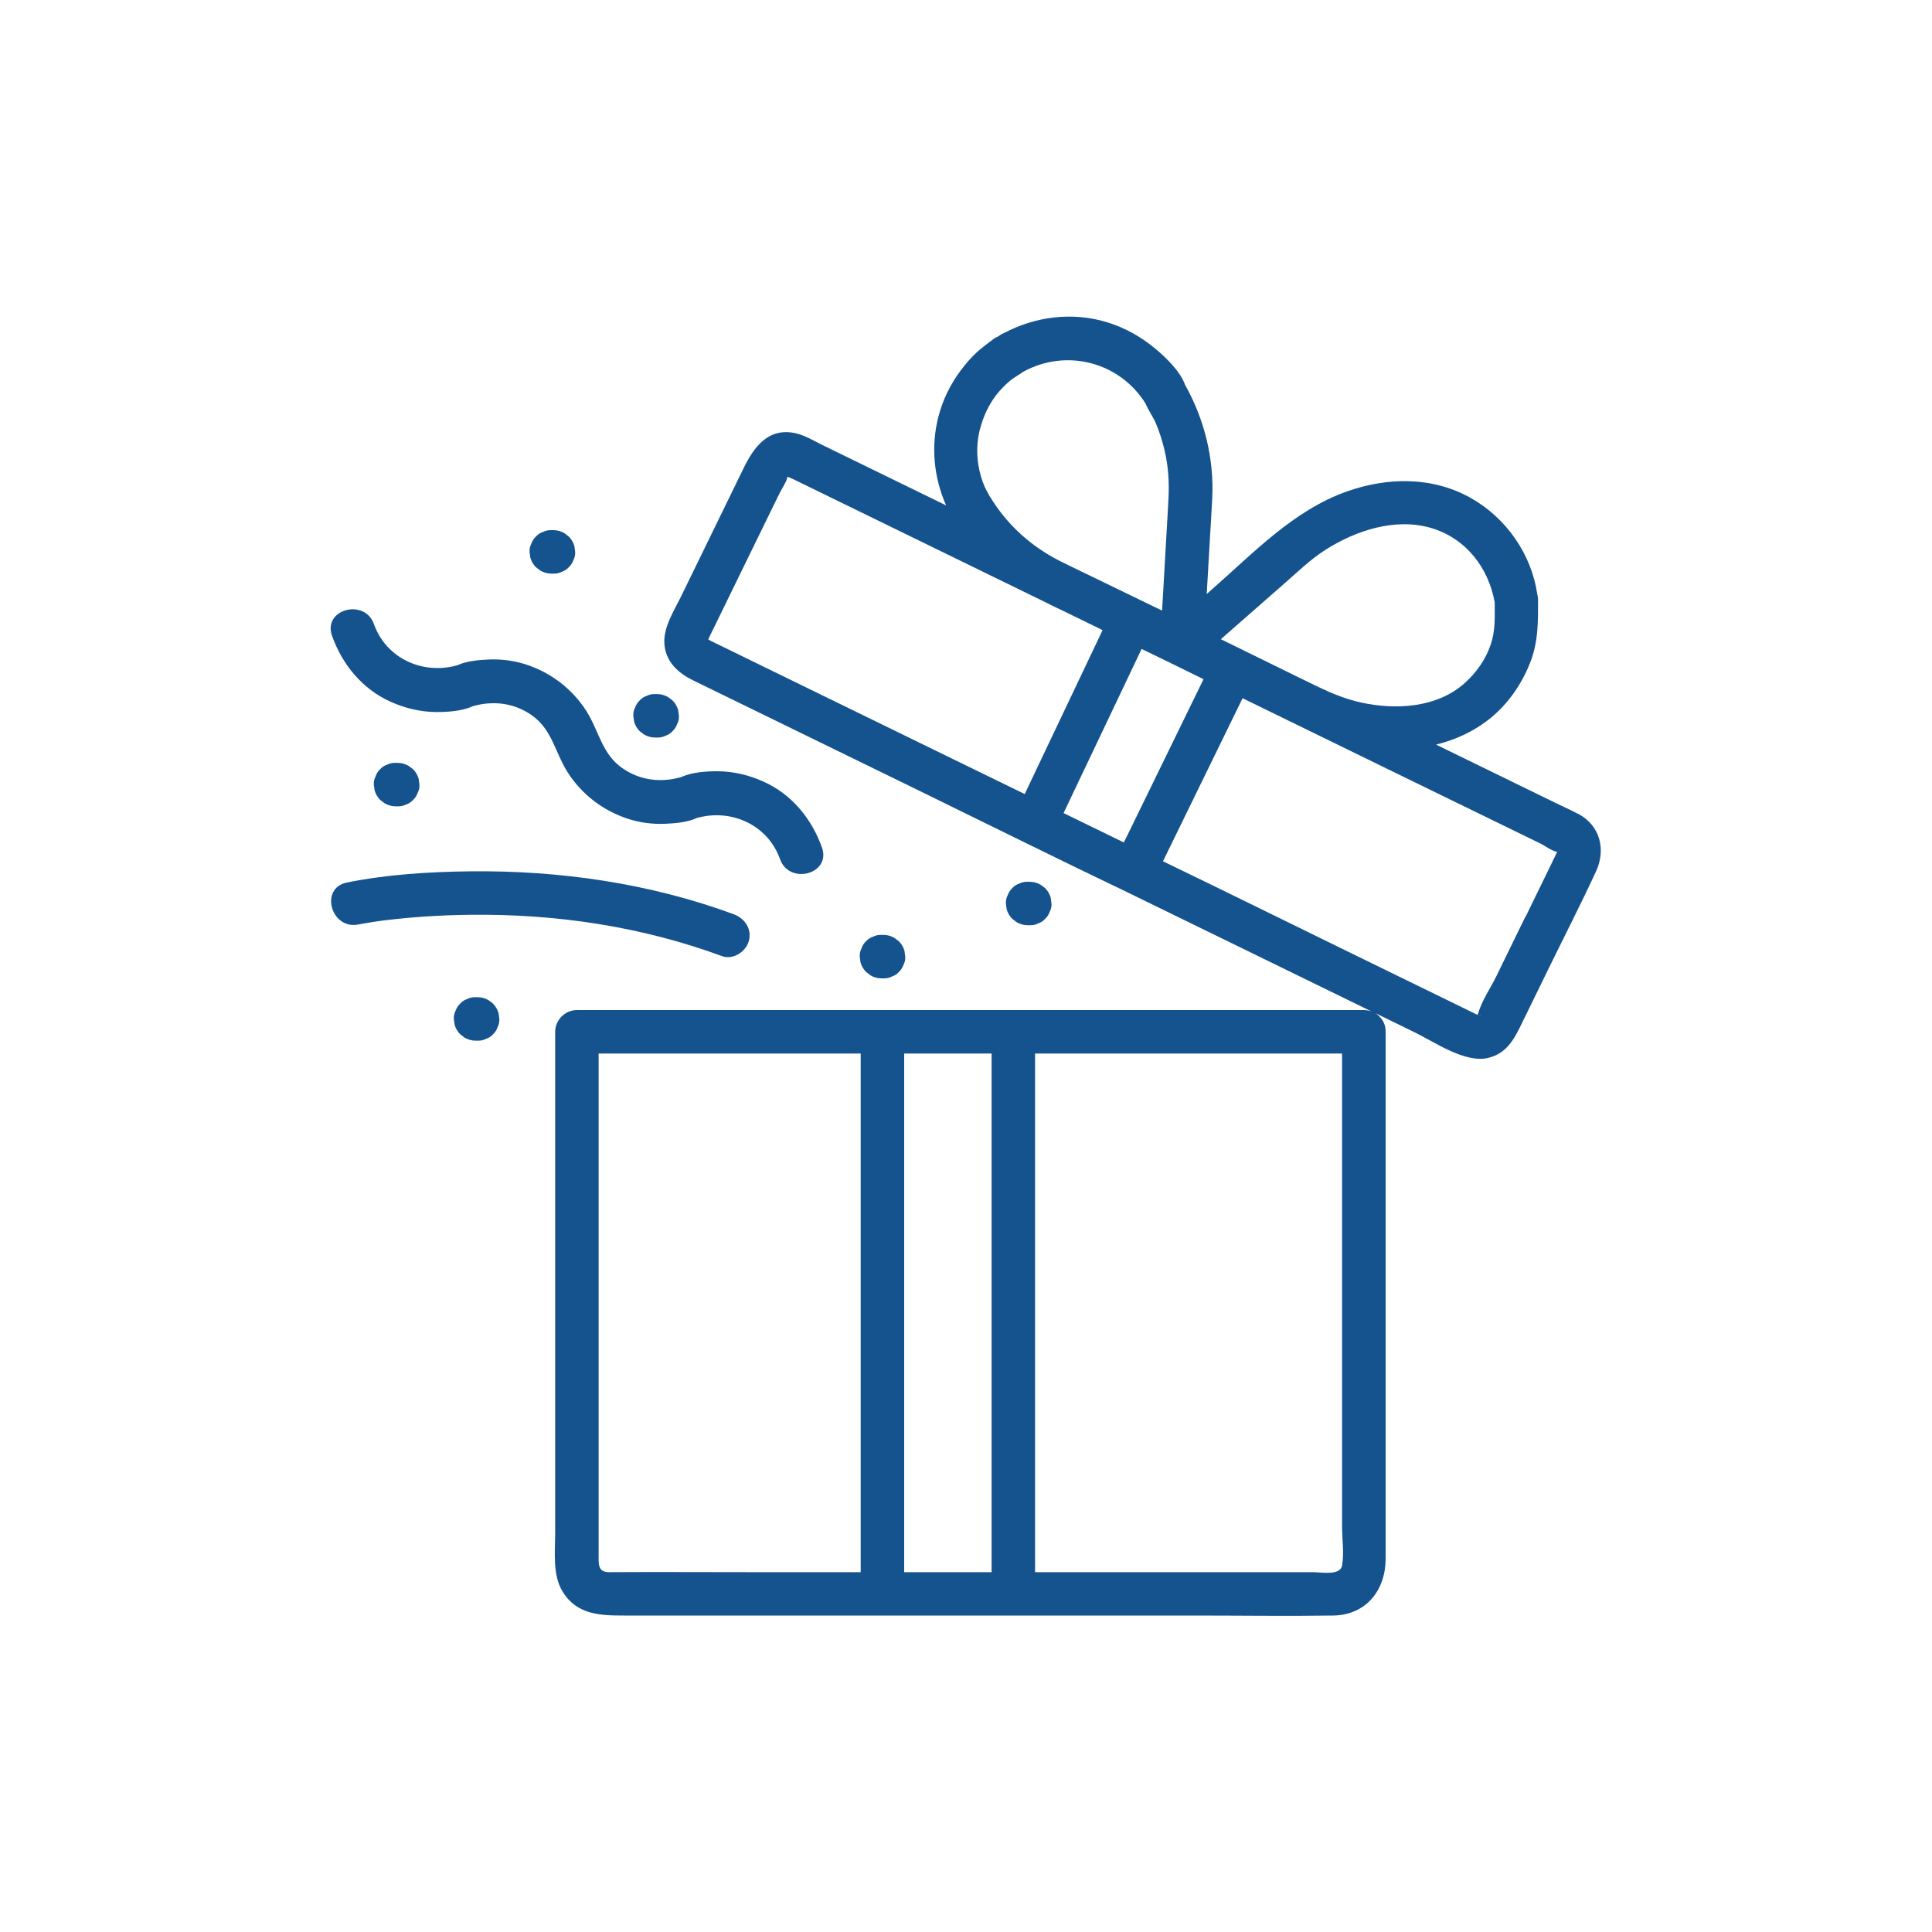 <?xml version="1.0" encoding="UTF-8"?>
<svg id="Ebene_1" data-name="Ebene 1" xmlns="http://www.w3.org/2000/svg" viewBox="0 0 200 200">
  <defs>
    <style>
      .cls-1 {
        fill: #15538f;
      }
    </style>
  </defs>
  <path class="cls-1" d="M163.37,84.26c-.78-.42-1.6-.78-2.4-1.17-3.62-1.77-7.24-3.53-10.86-5.3-.48-.24-.97-.47-1.45-.71,2.04-.5,3.97-1.38,5.68-2.78,1.82-1.5,3.17-3.47,4.04-5.65.87-2.18.84-4.24.84-6.53,0-.22-.03-.42-.08-.61-.61-4.14-3.2-7.87-6.85-9.94-3.99-2.26-8.66-2.19-12.9-.68-5.49,1.95-9.65,6.37-13.94,10.13-.18.16-.36.31-.53.47.11-1.91.22-3.82.33-5.73.08-1.39.17-2.78.24-4.16.2-4.12-.8-8.17-2.81-11.76-.52-1.45-2.08-2.92-3.1-3.76-1.48-1.23-3.16-2.17-5-2.73-3.56-1.08-7.39-.6-10.65,1.13-.19.07-.38.18-.57.32-.06.04-.13.09-.19.13.18-.22-.68.43-.77.5-.42.32-.85.65-1.24,1-.64.58-1.19,1.23-1.71,1.92-1.06,1.41-1.86,3.05-2.3,4.76-.8,3.09-.49,6.32.79,9.21-.39-.19-.79-.38-1.18-.58-3.87-1.89-7.74-3.77-11.6-5.66-.89-.44-1.86-1.03-2.84-1.24-2.79-.6-4.27,1.44-5.32,3.58-2.17,4.44-4.34,8.89-6.5,13.33-.71,1.45-1.79,3.11-1.73,4.76.07,1.92,1.37,3.13,2.96,3.91,7.72,3.77,15.44,7.53,23.15,11.3,7.31,3.57,14.59,7.19,21.93,10.7,5.87,2.87,11.75,5.73,17.62,8.6l7.56,3.69c-.24-.09-.5-.15-.8-.15H59.72c-1.22,0-2.25,1.03-2.25,2.25v51.92c0,1.95-.29,4.3.77,6.03,1.48,2.42,3.93,2.48,6.38,2.48h58.99c4.8,0,9.6.07,14.39,0,3.44-.05,5.44-2.64,5.44-5.89v-54.55c0-.66-.24-1.16-.6-1.52-.02-.03-.05-.05-.07-.08-.01-.01-.03-.03-.04-.04-.1-.11-.22-.2-.35-.28,1.36.67,2.73,1.33,4.09,2,2.05,1,5.18,3.19,7.56,2.64,1.95-.46,2.72-1.96,3.5-3.56.9-1.85,1.81-3.7,2.71-5.55,1.66-3.4,3.39-6.77,4.98-10.2,1.04-2.25.44-4.73-1.82-5.95ZM63.05,162.75c-1.18,0-1.08-.86-1.08-1.81v-51.88h27.13v53.69h-11.39c-4.88,0-9.77-.03-14.65,0ZM93.6,162.75v-53.69h9.05v53.69h-9.05ZM138.93,162.06c-.19,1.08-2.18.69-3,.69h-28.78v-53.69h31.78v48.95c0,1.27.23,2.79,0,4.05ZM116.71,86.45c-.12.25-.25.5-.37.76-2.08-1.01-4.16-2.03-6.24-3.04,2.58-5.43,5.17-10.87,7.75-16.3.11-.23.22-.46.33-.69,1.02.49,2.03.99,3.05,1.48,1.12.55,2.24,1.1,3.36,1.65l-7.88,16.15ZM137.16,56.95c3.16-2.03,7.28-3.39,11-2.29,3.58,1.06,5.92,4.1,6.57,7.68,0,1.58.1,2.94-.45,4.49-.52,1.49-1.45,2.79-2.62,3.85-2.87,2.6-7.16,2.84-10.78,2.04-1.55-.34-2.95-.92-4.35-1.58-.88-.43-1.76-.86-2.65-1.29-1.85-.91-3.71-1.82-5.56-2.73-.65-.32-1.29-.63-1.94-.95,2.24-1.96,4.48-3.93,6.72-5.89,1.31-1.15,2.59-2.39,4.06-3.33ZM101.44,44.47c.32-1.29.88-2.52,1.69-3.58.42-.54.93-1.06,1.46-1.5.4-.33.89-.58,1.31-.89,4.46-2.47,10-1.04,12.69,3.28.29.7.78,1.38,1.06,2.03.38.88.66,1.81.89,2.74.4,1.67.51,3.34.42,5.06-.07,1.42-.16,2.83-.24,4.25-.14,2.45-.28,4.9-.42,7.35-2.19-1.06-4.39-2.13-6.58-3.19-1.28-.62-2.56-1.23-3.83-1.86-3.1-1.54-5.63-3.8-7.42-6.77,0,.01,0,.03.01.04-.17-.35-.39-.69-.55-1.05-.31-.7-.53-1.49-.65-2.25-.2-1.21-.14-2.48.15-3.67ZM81.59,49.2s0,.05-.02.06c0-.02.02-.04.02-.06ZM76.37,67.7c-.91-.44-1.83-.88-2.74-1.33-.07-.03-.21-.13-.31-.17.02-.06.04-.12.06-.15l5.97-12.23,1.36-2.78c.24-.48.67-1.08.79-1.61,0-.02.02-.04.04-.07.19.09.41.16.53.22,3.35,1.64,6.71,3.27,10.06,4.91,5.29,2.58,10.58,5.16,15.86,7.74.68.34,1.36.68,2.05,1,1.37.67,2.74,1.34,4.1,2l-7.45,15.68c-.2.43-.41.86-.61,1.29-1.42-.69-2.85-1.39-4.27-2.08-8.48-4.14-16.95-8.27-25.43-12.41ZM153.14,105.13c.05-.01.1,0,.14.1-.01-.03-.07-.06-.14-.1ZM157.9,94.91c-1,2.05-2,4.1-3,6.15-.59,1.21-1.52,2.55-1.88,3.85-.01.04-.05.09-.07.14-.08-.03-.15-.05-.17-.07-1-.49-2-.98-3-1.47l-10.96-5.35c-6.14-3-12.27-6.03-18.43-9,2.62-5.37,5.24-10.75,7.87-16.12.12-.25.25-.5.37-.76,4.96,2.42,9.93,4.84,14.89,7.27,4,1.95,8,3.9,12,5.85l4,1.95c.39.19,1.2.79,1.68.83-.2.42-.41.84-.61,1.26-.89,1.82-1.78,3.64-2.66,5.46Z"/>
  <path class="cls-1" d="M40.45,72.65c1.47.66,3.04,1.04,4.66,1.06,1.07.01,2.68-.07,3.82-.6,2.08-.6,4.24-.36,6.06.89,2.17,1.49,2.44,3.84,3.76,5.93,1.45,2.28,3.63,3.96,6.19,4.81,1.22.41,2.57.59,3.86.54.96-.04,2.32-.13,3.33-.6,3.54-1,7.34.68,8.62,4.26.96,2.71,5.31,1.54,4.34-1.2-1.06-2.99-3.14-5.53-6.08-6.84-1.47-.66-3.04-1.04-4.66-1.06-1.07-.01-2.68.07-3.82.6-2.08.6-4.24.36-6.06-.89-2.17-1.49-2.44-3.84-3.76-5.93-1.45-2.28-3.63-3.96-6.19-4.81-1.22-.41-2.57-.59-3.86-.54-.96.04-2.32.13-3.33.6-3.54,1-7.34-.68-8.62-4.26-.96-2.71-5.31-1.54-4.34,1.2,1.06,2.99,3.14,5.53,6.08,6.84Z"/>
  <path class="cls-1" d="M48.64,94.7c8.89-.11,17.75,1.2,26.11,4.28,1.14.42,2.47-.47,2.77-1.57.34-1.26-.43-2.35-1.57-2.77-8.7-3.21-18.05-4.55-27.31-4.44-4.23.05-8.58.32-12.74,1.16-2.84.58-1.64,4.91,1.2,4.34.3-.06.61-.11.91-.16.31-.05.62-.1.94-.15.07-.01.34-.05.44-.06.2-.03.4-.05.6-.08,2.87-.34,5.76-.52,8.65-.55Z"/>
  <path class="cls-1" d="M90.11,100.97c.35.2.73.31,1.14.31h.21c.31.01.6-.05.87-.19.28-.09.52-.25.72-.47.22-.2.37-.45.47-.72.14-.27.21-.56.19-.87-.03-.2-.05-.4-.08-.6-.11-.38-.3-.71-.58-.99-.15-.12-.3-.23-.46-.35-.35-.2-.73-.31-1.14-.31h-.21c-.31-.01-.6.05-.87.19-.28.09-.52.25-.72.47-.22.2-.37.45-.46.72-.14.27-.21.56-.19.87.03.2.05.4.08.6.11.38.3.71.58.99.15.12.3.23.46.35Z"/>
  <path class="cls-1" d="M51.04,103.89l-.46-.35c-.35-.2-.73-.31-1.14-.31h-.21c-.31-.01-.6.05-.87.19-.28.09-.52.25-.72.47-.22.2-.37.45-.47.72-.14.27-.21.56-.19.87.03.2.05.4.08.6.11.38.3.71.58.99.15.12.3.23.46.35.35.2.73.31,1.14.31h.21c.31.01.6-.05.87-.19.28-.09.52-.25.72-.47.22-.2.37-.45.46-.72.14-.27.21-.56.19-.87-.03-.2-.05-.4-.08-.6-.11-.38-.3-.71-.58-.99Z"/>
  <path class="cls-1" d="M42.29,79.28c-.35-.2-.73-.31-1.14-.31h-.21c-.31-.01-.6.05-.87.19-.28.09-.52.25-.72.47-.22.2-.37.45-.46.72-.14.27-.21.56-.19.87.03.2.05.4.08.6.11.38.3.71.58.99.15.12.3.23.46.35.35.2.73.31,1.14.31h.21c.31.01.6-.05.87-.19.28-.09.52-.25.72-.47.22-.2.37-.45.47-.72.14-.27.21-.56.19-.87-.03-.2-.05-.4-.08-.6-.11-.38-.3-.71-.58-.99-.15-.12-.3-.23-.46-.35Z"/>
  <path class="cls-1" d="M66.22,75.69c.15.12.3.23.46.35.35.2.73.31,1.14.31h.21c.31.01.6-.05.87-.19.28-.09.52-.25.72-.47.22-.2.37-.45.47-.72.14-.27.21-.56.19-.87-.03-.2-.05-.4-.08-.6-.11-.38-.3-.71-.58-.99l-.46-.35c-.35-.2-.73-.31-1.14-.31h-.21c-.31-.01-.6.05-.87.19-.28.09-.52.25-.72.47-.22.2-.37.45-.47.72-.14.27-.21.56-.19.87.03.2.05.4.08.6.11.38.3.71.58.99Z"/>
  <path class="cls-1" d="M55.48,58.72c.15.12.3.23.46.35.35.2.73.31,1.14.31h.21c.31.01.6-.05.87-.19.28-.09.52-.25.72-.47.22-.2.37-.45.47-.72.14-.27.21-.56.19-.87-.03-.2-.05-.4-.08-.6-.11-.38-.3-.71-.58-.99-.15-.12-.3-.23-.46-.35-.35-.2-.73-.31-1.14-.31h-.21c-.31-.01-.6.05-.87.19-.28.09-.52.25-.72.47-.22.2-.37.45-.47.72-.14.27-.21.56-.19.87.03.2.05.4.08.6.11.38.3.71.58.99Z"/>
  <path class="cls-1" d="M105.25,95.47c.35.2.73.31,1.14.31h.21c.31.01.6-.05.87-.19.28-.09.52-.25.72-.47.22-.2.37-.45.47-.72.14-.27.21-.56.19-.87-.03-.2-.05-.4-.08-.6-.11-.38-.3-.71-.58-.99-.15-.12-.3-.23-.46-.35-.35-.2-.73-.31-1.14-.31h-.21c-.31-.01-.6.05-.87.19-.28.09-.52.25-.72.47-.22.2-.37.45-.47.72-.14.27-.21.56-.19.87.03.2.05.4.08.6.11.38.3.71.58.99.15.12.3.23.46.35Z"/>
</svg>
